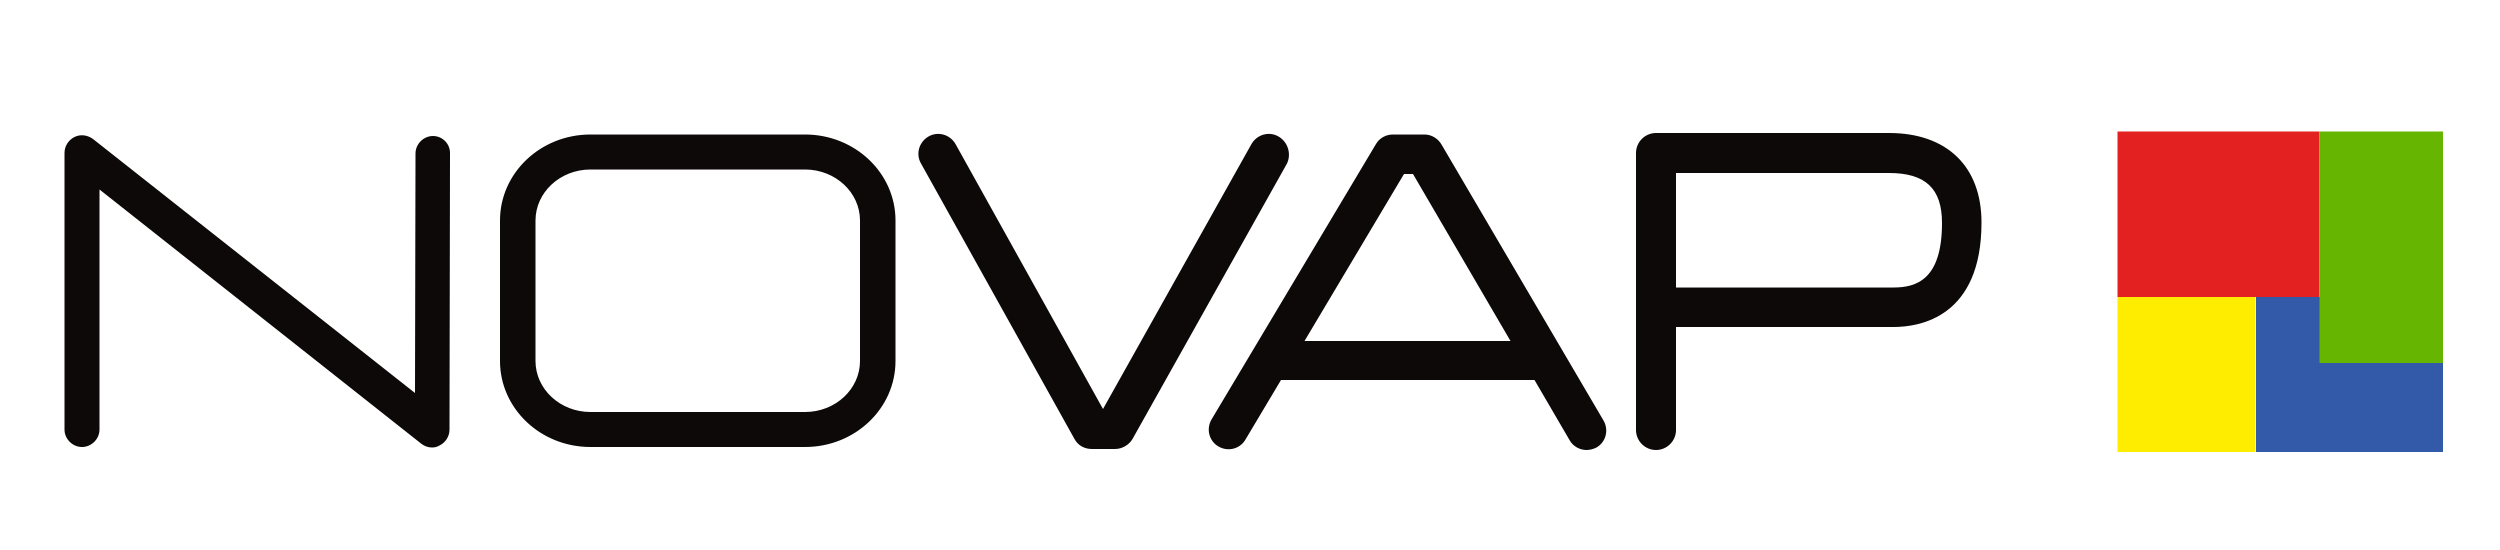 <svg id="Calque_1" xmlns="http://www.w3.org/2000/svg" viewBox="0 0 500 110"><style>.st0{fill:#0d0909}.st1{fill:#e32120}.st2{fill:#ffed00}.st3{fill:#335aa8}.st4{fill:#66b500}</style><path class="st0" d="M86.6 27.2c-1.9 0-3.5 1.6-3.5 3.5L83 78.6 18.6 27.8c-1.1-.8-2.5-1-3.7-.4s-2 1.8-2 3.2v55.3c0 1.9 1.6 3.5 3.5 3.5s3.5-1.6 3.5-3.5v-48l64.3 50.8c.6.5 1.4.8 2.2.8.5 0 1-.1 1.5-.4 1.2-.6 2-1.8 2-3.2l.1-55.1c.1-2-1.5-3.6-3.4-3.6zM161 26.9h-42.9c-10 0-18.1 7.7-18.1 17.2v28.1c0 9.5 8.1 17.2 18.1 17.2H161c10 0 18.1-7.7 18.1-17.2V44.1c0-9.5-8.1-17.2-18.1-17.2zm11 45.3c0 5.6-4.9 10.2-11 10.2h-42.9c-6.1 0-11-4.6-11-10.2V44.1c0-5.6 4.9-10.2 11-10.2H161c6.1 0 11 4.6 11 10.2v28.1zM255.7 27.3c-1.9-1.1-4.3-.4-5.4 1.5l-29.7 53-29.5-53c-1.1-1.9-3.5-2.6-5.4-1.5s-2.6 3.5-1.5 5.4l30.7 55.1c.7 1.3 2 2 3.5 2h4.6c1.4 0 2.8-.8 3.5-2l30.9-55.1c.9-1.9.2-4.3-1.7-5.4zM288.3 28.9c-.7-1.2-2-2-3.4-2h-6.3c-1.4 0-2.7.7-3.4 1.9l-32.9 55.1c-1.1 1.9-.5 4.3 1.4 5.4s4.3.5 5.4-1.4l7.1-11.9h50.7l7 12c.7 1.3 2.1 2 3.4 2 .7 0 1.4-.2 2-.5 1.9-1.1 2.5-3.5 1.4-5.4l-32.4-55.2zm-27.4 39.3l19.9-33.4h1.8l19.5 33.4h-41.2zM377.8 26.6h-46.6c-2.2 0-4 1.8-4 4V86c0 2.2 1.8 4 4 4s4-1.8 4-4V65.4h43.5c5.3 0 17.6-2 17.6-20.9 0-11.2-6.9-17.9-18.5-17.9zm.9 30.9h-43.5V34.6h42.6c7.3 0 10.6 3.1 10.6 10 0 11.4-5.2 12.9-9.7 12.9z"/><path class="st1" d="M423.5 26.3h40.4v33.1h-40.4z"/><path class="st2" d="M423.5 59.4h27.6v31h-27.6z"/><path class="st3" d="M451.2 59.4h37.4v31h-37.4z"/><path class="st4" d="M463.9 26.3h24.7v46.3h-24.7z"/></svg>